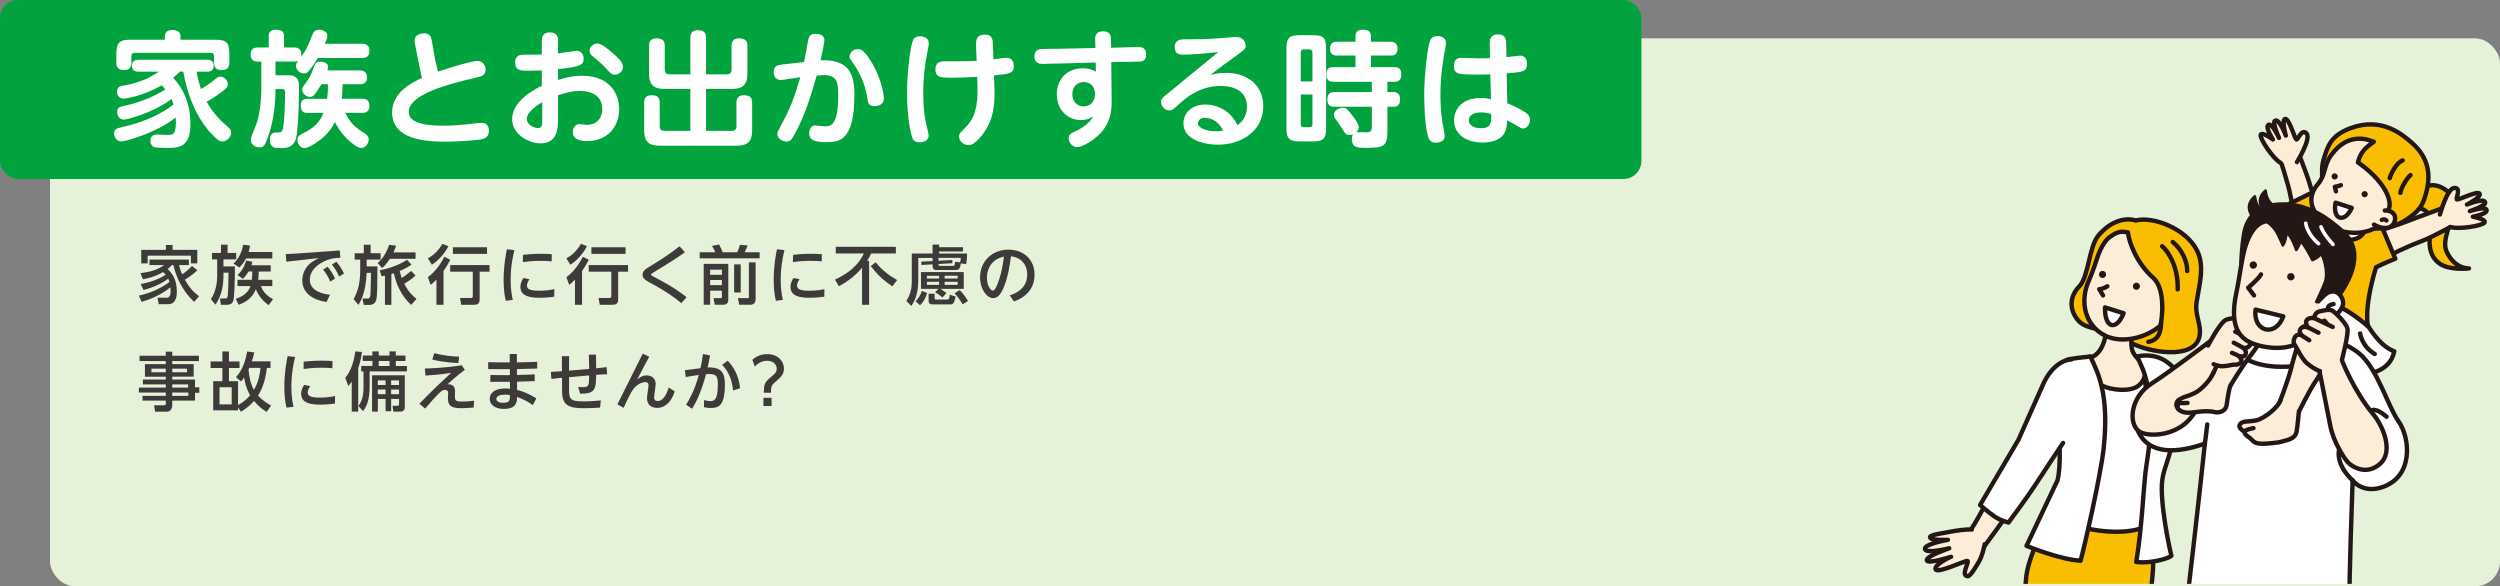 <?xml version="1.0" encoding="UTF-8"?><svg id="b" xmlns="http://www.w3.org/2000/svg" width="1000" height="234.54" xmlns:xlink="http://www.w3.org/1999/xlink" viewBox="0 0 1000 234.54"><rect x="0" y="0" width="1000" height="234.54" fill="#808080" stroke="none"/><defs><style>.e,.f{fill:#fff;}.g{clip-path:url(#d);}.f,.h,.i,.j,.k,.l{stroke-linecap:round;stroke-linejoin:round;}.f,.h,.i,.j,.l{stroke:#231815;}.f,.h,.i,.l{stroke-width:1.76px;}.m{fill:#3e3a39;}.n{fill:#00a33e;}.h,.o,.k{fill:none;}.p{fill:#e5f1d9;}.i{fill:#f9be00;}.j{stroke-width:1.16px;}.j,.q{fill:#231815;}.k{stroke:#fff;stroke-width:1.45px;}.l{fill:#fcedd8;}</style><clipPath id="d"><rect class="o" x="752.99" y="41.64" width="243.96" height="191.89" transform="translate(1749.95 275.18) rotate(180)"/></clipPath></defs><g id="c"><rect class="p" x="20" y="15.33" width="980" height="219.21" rx="10" ry="10"/><g><path class="m" d="M78.92,108.08c-.36,.38-.97,1.03-2.82,2.36-.41,.31-1.33,.97-2.15,1.46,2,3.49,3.69,5.16,5.69,6.59l-1.98,2.26c-4.75-4.36-7.41-10.41-8.28-14.72h-.67c-.38,.44-.69,.79-1.64,1.56,1.67,1.69,3.67,3.95,3.67,9.08,0,.92,0,5-3.39,5h-3.87l-.49-2.57h3.36c.85,0,1.9,0,1.9-2.77,0-.64-.05-1.1-.08-1.41-1.9,1.59-5.82,4.21-11.52,5.82l-1.08-2.49c5.59-1.23,9.9-3.64,12.23-5.49-.13-.44-.26-.77-.51-1.31-2.18,1.77-5.62,3.41-9.9,4.57l-1.1-2.41c5.36-.95,8.64-2.82,9.98-3.69-.36-.44-.64-.72-1.03-1.08-3.44,2-6.75,2.62-8.08,2.87l-.97-2.46c3.85-.44,6.98-1.36,9.49-3.23h-5.9v-2.18h15.78v2.18h-3.95c.46,1.92,.95,3.03,1.26,3.74,.41-.28,2.33-1.64,3.92-3.36l2.13,1.67Zm-12.57-8.13v-1.95h2.69v1.95h9.88v5.41h-2.56v-3.08h-17.29v3.08h-2.57v-5.41h9.85Z"/><path class="m" d="M88.38,97.87h2.64v3.31h3.46v2.59h-5.1v2.8h4.57c.08,5.23-.26,12.06-.51,13.26-.31,1.54-1.15,2.1-3.08,2.1h-2.03l-.33-2.54h1.85c.62,0,.92-.1,1.05-.33,.46-.8,.49-8.62,.49-9.98h-2v1.15c0,2.51-.28,7.52-3.23,11.62l-1.8-2.18c.69-1.1,2.51-3.95,2.51-9.44v-6.46h-2.08v-2.59h3.59v-3.31Zm11.62,.38c-.1,.72-.21,1.36-.56,2.54h9.49v2.59h-10.52c-1.05,2-1.92,2.85-2.72,3.62l-2.28-1.59c.87-.85,3.05-2.97,3.87-7.54l2.72,.38Zm-.59,10.36c-.95,1.62-1.59,2.26-2.23,2.92l-2.18-1.51c2.39-2.08,3.23-5,3.46-5.82l2.51,.54c-.15,.62-.23,.92-.38,1.36h7.7v2.51h-4.8c0,1.1-.08,2.26-.23,3.31h5.67v2.51h-4.54c.62,1.97,2.26,3.9,4.82,5.23l-1.74,2.41c-3.46-2.46-4.69-5.31-5.13-6.39-1.62,4.18-5,5.54-6.85,6.23l-1.21-2.36c4.62-1.44,5.62-4.26,5.9-5.13h-5.18v-2.51h5.72c.13-1.13,.18-2.39,.21-3.31h-1.51Z"/><path class="m" d="M135.89,100.18l.26,2.92c-1.62,.05-4.39,.18-7.41,1.92-2.33,1.33-4.82,3.57-4.82,6.85,0,4.77,5.75,5.8,8.08,6.03l-1.39,2.87c-5.92-.82-9.7-3.87-9.7-8.64,0-2.98,1.56-5.64,3.54-7.08,.82-.62,1.67-1.08,3.05-1.82l-12.95,1.46-.26-3.05c2.51-.1,4.23-.21,4.33-.23l17.26-1.23Zm-4.85,6.49c1.21,1.41,1.97,2.72,3,4.72l-1.9,1.26c-.9-1.97-1.64-3.23-2.9-4.82l1.8-1.15Zm3.51-1.97c1.23,1.41,2,2.69,3.05,4.69l-1.92,1.23c-.97-2.05-1.62-3.15-2.92-4.8l1.79-1.13Z"/><path class="m" d="M145.52,97.9h2.72v3.39h4v2.54h-5.57v2.74h4.31c-.08,9.72-.08,9.95-.31,12.39-.15,1.72-.9,3-2.98,3h-2.18l-.51-2.54h2c.36,0,.74-.1,.9-.46,.36-.74,.36-1.03,.49-9.82h-1.72c-.38,7.95-2.33,11.18-3.31,12.83l-1.92-2.33c1.36-2.51,2.64-5.59,2.64-11.49v-4.31h-2.21v-2.54h3.64v-3.39Zm12.93,.38c-.26,.8-.51,1.51-1.08,2.67h8.85v2.57h-10.26c-1.64,2.44-2.62,3.28-3.13,3.69l-1.77-1.98c2.15-1.97,3.44-3.92,4.62-7.33l2.77,.38Zm6.03,23.68c-3.67-3.31-5.93-7.82-6.93-12.67-.28,.1-.56,.18-1,.31v12.36h-2.57v-11.7c-.33,.08-.56,.13-1.36,.26l-.77-2.44c3.33-.49,8.21-2.21,10.93-4.18l1.82,1.97c-.64,.44-1.77,1.23-4.72,2.54,.13,.59,.33,1.44,.82,2.82,1.49-1.03,2.28-1.62,3.75-2.85l1.77,1.82c-1.18,1.18-2.87,2.31-4.51,3.33,1.87,3.62,3.85,5.21,4.9,6.03l-2.13,2.39Z"/><path class="m" d="M179.35,98.49c-.95,2-3.33,5.33-6.62,7.39l-1.59-2.54c1.54-.87,3.69-2.23,5.85-5.82l2.36,.97Zm.74,5.41c-.51,1-1.31,2.56-2.69,4.51v13.52h-2.82v-10.08c-1,1.05-1.62,1.54-2.31,2.1l-1.13-3.08c3.74-2.67,5.92-6.87,6.59-8.16l2.36,1.18Zm15.72,2.13v2.64h-3.95v10.98c0,2.05-.95,2.28-2.74,2.28h-4.62l-.49-2.74h4.28c.56,0,.82-.08,.82-.69v-9.82h-9.03v-2.64h15.72Zm-1-7.13v2.64h-13.65v-2.64h13.65Z"/><path class="m" d="M205.74,100.05c-.95,4.03-1.49,7.7-1.49,11.82s.54,6.62,.87,8.08l-2.8,.36c-.69-2.75-.87-5.57-.87-8.41,0-5.69,.9-10.16,1.31-12.21l2.98,.36Zm15.95,18.62c-2.64,.38-4.57,.44-5.72,.44-3.64,0-7.8-.46-7.8-4.36,0-1.74,.87-3.03,1.21-3.54l2.44,.49c-.26,.36-1.03,1.36-1.03,2.54,0,1.54,1.54,2.05,4.9,2.05,2.85,0,4.87-.38,6.05-.62l-.05,3Zm-12.49-16.75c1.51-.15,4.03-.41,7.23-.41,2.18,0,3.46,.1,4.28,.18l-.05,2.85c-.62-.05-2.13-.21-4.41-.21-3.33,0-5.85,.33-7.11,.51l.05-2.92Z"/><path class="m" d="M234.76,98.49c-.95,2-3.33,5.33-6.62,7.39l-1.59-2.54c1.54-.87,3.69-2.23,5.85-5.82l2.36,.97Zm.74,5.41c-.51,1-1.31,2.56-2.69,4.51v13.52h-2.82v-10.08c-1,1.05-1.62,1.54-2.31,2.1l-1.13-3.08c3.74-2.67,5.92-6.87,6.59-8.16l2.36,1.18Zm15.72,2.13v2.64h-3.95v10.98c0,2.05-.95,2.28-2.74,2.28h-4.62l-.49-2.74h4.28c.56,0,.82-.08,.82-.69v-9.82h-9.03v-2.64h15.72Zm-1-7.13v2.64h-13.65v-2.64h13.65Z"/><path class="m" d="M273.96,100.9c-3.51,2.59-8.21,5.41-12.41,7.98-.98,.59-1.08,.64-1.08,.97,0,.31,.1,.36,1,.82,3.59,1.9,8.26,4.33,13.18,8.21l-2.13,2.38c-4.8-4-9.21-6.39-12.9-8.39-1.39-.74-2.59-1.51-2.59-2.98,0-1.54,1.36-2.36,2.36-2.98,3.85-2.33,8.16-5.03,12.42-8.39l2.15,2.36Z"/><path class="m" d="M279.88,100.9h6.26c-.36-.85-.79-1.64-1.36-2.54l2.87-.56c.38,.74,1.1,2.26,1.44,3.1h5.77c.46-.85,.92-2.1,1.13-2.98l3.08,.26c-.33,.92-.77,1.82-1.21,2.72h6v2.44h-23.98v-2.44Zm1.59,4.64h9.85v14c0,1.03,0,2.36-2.21,2.36h-3.21l-.49-2.64h2.72c.49,0,.62,0,.62-.51v-2.49h-4.69v5.64h-2.59v-16.36Zm2.59,2.33v2.05h4.69v-2.05h-4.69Zm0,4.13v2.05h4.69v-2.05h-4.69Zm9.59,4.98v-11.21h2.64v11.21h-2.64Zm5.9-12.03h2.69v14.67c0,2.28-1.67,2.28-2.39,2.28h-4.18l-.51-2.64h3.9c.18,0,.49,0,.49-.28v-14.03Z"/><path class="m" d="M313.77,100.05c-.95,4.03-1.49,7.7-1.49,11.82s.54,6.62,.87,8.08l-2.8,.36c-.69-2.75-.87-5.57-.87-8.41,0-5.69,.9-10.16,1.31-12.21l2.98,.36Zm15.95,18.62c-2.64,.38-4.57,.44-5.72,.44-3.64,0-7.8-.46-7.8-4.36,0-1.74,.87-3.03,1.21-3.54l2.44,.49c-.26,.36-1.03,1.36-1.03,2.54,0,1.54,1.54,2.05,4.9,2.05,2.85,0,4.87-.38,6.05-.62l-.05,3Zm-12.49-16.75c1.51-.15,4.03-.41,7.23-.41,2.18,0,3.46,.1,4.28,.18l-.05,2.85c-.62-.05-2.13-.21-4.41-.21-3.33,0-5.85,.33-7.11,.51l.05-2.92Z"/><path class="m" d="M344.83,107.08c-2.54,3.08-5.75,5.54-9.29,7.41l-1.54-2.64c8.18-3.77,10.52-8.36,11.54-10.46h-11.23v-2.67h24.03v2.67h-9.88c-.33,.69-.77,1.64-1.64,2.97h.82v17.57h-2.82v-14.85Zm5.44-2.16c2.51,3.05,4.92,5,8.59,7.11l-1.95,2.51c-3.77-2.64-5.39-4.1-8.62-8.08l1.97-1.54Z"/><path class="m" d="M373.03,104.44v-1.26h-5.72v9.23c0,5.82-1.97,8.77-2.8,9.98l-1.97-2.03c1.95-2.98,2.18-5.8,2.18-8v-10.95h8.31v-3.57h2.62v1.05h9.54v1.69h-9.54v.82h11.18c0,.79,0,2.28-.38,4.23l-2.13-.26c-.18,1.28-.38,2.64-1.85,2.64h-8c-1.08,0-1.44-.72-1.44-1.56v-.72l-4.46,.26-.03-1.33,4.49-.23Zm-2.18,12.77c-.54,1.92-1.51,3.67-2.82,4.9l-1.8-1.59c1.18-1.23,1.85-2.26,2.54-4.18l2.08,.87Zm4.49-1.67h-6.95v-6.72h17.11v6.72h-9.36c.95,.59,1.31,.82,2.44,1.67l-1.59,1.79c-1-.87-1.56-1.26-2.95-2.13l1.31-1.33Zm-4.57-5.23v1.1h4.87v-1.1h-4.87Zm0,2.41v1.23h4.87v-1.23h-4.87Zm.67,4.77h2.41v1.72c0,.56,.23,.59,.64,.59h4.59c.44,0,.62-.33,.85-1.9l2.31,.69c-.49,2.72-1.13,3.16-1.98,3.16h-7.26c-1.08,0-1.56-.46-1.56-1.36v-2.9Zm9.49-13.47l.03,1.26-5.54,.33c0,.44,.05,.74,.51,.74h5.28c.62,0,.64-.18,.85-1.67l1.97,.28c.23-.9,.26-1.36,.31-1.8h-8.93v1.13l5.51-.28Zm-3.08,6.28v1.1h5.21v-1.1h-5.21Zm0,2.41v1.23h5.21v-1.23h-5.21Zm6.03,3.36c.82,.79,1.87,1.92,3.33,4.33l-2.18,1.33c-.36-.67-1.49-2.59-3.21-4.44l2.05-1.23Z"/><path class="m" d="M403.89,118.16c4.59-1.44,7-4.36,7-8.36,0-3.36-1.85-6.72-6.51-7.29-.38,2.92-1.13,8.75-3.28,13.29-1.26,2.69-2.51,3.44-3.82,3.44-2.56,0-5.26-3.54-5.26-8.31,0-6.46,4.9-11.08,11.39-11.08,5.98,0,10.41,3.92,10.41,10.03,0,7.75-6.7,10.16-8.23,10.7l-1.69-2.41Zm-9.13-7.13c0,3.08,1.41,5.23,2.41,5.23,.77,0,1.41-1.64,1.9-2.85,1.64-4.16,2.23-8.64,2.51-10.77-5.64,1.21-6.82,5.82-6.82,8.39Z"/><path class="m" d="M79.57,144.42h-10.67v1.23h8.57v5.03h-8.57v1.13h9.11v3.13h1.72v2.18h-1.72v3.13h-9.11v1.87c0,1.33-.67,2.54-2.23,2.54h-4.64l-.38-2.54h3.87c.69,0,.79-.21,.79-.79v-1.08h-9.29v-1.9h9.29v-1.33h-10.77v-1.97h10.77v-1.28h-9.16v-1.95h9.16v-1.13h-8.34v-5.03h8.34v-1.23h-10.49v-2.13h10.49v-1.64h2.59v1.64h10.67v2.13Zm-13.26,3.05h-5.75v1.44h5.75v-1.44Zm8.49,0h-5.9v1.44h5.9v-1.44Zm.46,6.28h-6.36v1.28h6.36v-1.28Zm.08,3.26h-6.44v1.33h6.44v-1.33Z"/><path class="m" d="M108.2,144.55v2.62h-1.44c-.31,2.49-1.03,7.13-3.54,11.08,1.98,2.13,3.95,3.26,5.23,3.95l-1.77,2.56c-1.46-.9-3.21-2.1-5.08-4.39-2.08,2.44-4.26,3.75-5.23,4.33l-1.15-1.74v1.18h-9.93v-11.65h3.67v-5.28h-4.72v-2.62h4.72v-4h2.62v4h4.23v2.62h-4.23v5.28h3.64v9.52c1.08-.59,2.8-1.51,4.82-3.9-.26-.44-1.77-2.92-2.38-7.08-.46,.69-.72,.97-1.28,1.56l-2-1.72c1.03-1.13,3.36-3.77,4.49-10.29l2.85,.41c-.41,1.69-.62,2.44-1,3.54h7.49Zm-15.52,10.36h-4.87v6.85h4.87v-6.85Zm7.03-7.75c-.1,.26-.15,.36-.31,.72,.23,2.1,.64,5.36,2.15,8.08,2-3.44,2.44-6.59,2.64-8.8h-4.49Z"/><path class="m" d="M118.03,142.8c-.95,4.03-1.49,7.7-1.49,11.82s.54,6.62,.87,8.08l-2.8,.36c-.69-2.75-.87-5.57-.87-8.41,0-5.69,.9-10.16,1.31-12.21l2.98,.36Zm15.95,18.62c-2.64,.38-4.57,.44-5.72,.44-3.64,0-7.8-.46-7.8-4.36,0-1.74,.87-3.03,1.21-3.54l2.44,.49c-.26,.36-1.03,1.36-1.03,2.54,0,1.54,1.54,2.05,4.9,2.05,2.85,0,4.87-.38,6.05-.62l-.05,3Zm-12.49-16.75c1.51-.15,4.03-.41,7.23-.41,2.18,0,3.46,.1,4.28,.18l-.05,2.85c-.62-.05-2.13-.21-4.41-.21-3.33,0-5.85,.33-7.11,.51l.05-2.92Z"/><path class="m" d="M140.68,152.63c-.67,.97-.9,1.23-1.36,1.77l-1.23-3.31c2.15-2.31,3.54-6.62,4.03-10.54l2.62,.23c-.13,1.1-.33,3.26-1.46,6.51v17.34h-2.59v-12Zm8.31-12.06h2.51v1.64h4.31v-1.64h2.51v1.64h3.87v2.18h-3.87v2h4.46v2.18h-14.93v5.85c0,6.36-1.49,8.46-2.62,10.05l-1.85-2.08c1.87-2.51,2.03-5.41,2.03-7.67v-6.16h-.92v-2.18h4.49v-2h-3.87v-2.18h3.87v-1.64Zm12.93,9.52v12.75c0,1.72-1.21,1.8-2.05,1.8h-2.51l-.36-2.33h1.8c.64,0,.82-.15,.82-.77v-1.98h-3.16v4.92h-2.23v-4.92h-3.1v5.08h-2.31v-14.54h13.11Zm-10.8,2.08v1.82h3.1v-1.82h-3.1Zm0,3.64v1.87h3.1v-1.87h-3.1Zm.38-11.41v2h4.31v-2h-4.31Zm4.95,7.77v1.82h3.16v-1.82h-3.16Zm0,3.64v1.87h3.16v-1.87h-3.16Z"/><path class="m" d="M185.94,147.93c-2.87,2.13-5.28,4.23-6.93,5.8,1.13-.08,3,.21,3,2.64,0,.38-.05,1.98-.05,2.28,0,1.44,.36,1.97,2.72,1.97,.28,0,2.26,0,4.95-.33l-.15,2.72c-1.49,.15-3.16,.26-4.67,.26-3.44,0-5.64-.36-5.64-3.9,0-.33,.08-1.79,.08-2.1s0-1.31-1.23-1.31c-.97,0-1.74,.51-3.92,2.9-.26,.26-1.97,2.13-4.03,4.57l-2.33-1.92c5.93-6.1,8.57-8.54,12.72-12.36-1.51,.23-5.44,.8-10.26,1.08l-.28-2.82c2.15-.05,8.26-.26,14.77-1.31l1.26,1.85Zm-2.57-2.72c-1.69-.08-5.8-.23-10.44-1.39l.77-2.54c4.16,1.05,7.13,1.28,9.95,1.38l-.28,2.54Z"/><path class="m" d="M203.88,141.6h2.85l.03,3.36c4.26-.08,4.72-.1,8.13-.23v2.69c-3.59,.13-4.03,.13-8.13,.21l.03,2.36c3.98-.1,4.41-.1,7.08-.26l.03,2.72c-2.72,.1-3.15,.13-7.08,.21v3.31c2.72,.64,5,1.74,7.72,3.36l-1.41,2.72c-1.31-.92-3.26-2.21-6.31-3.28-.03,1.92-.1,4.8-5.36,4.8-3.54,0-5.57-1.77-5.57-4.03s1.87-4.16,6.31-4.16c.82,0,1.44,.08,1.8,.13l-.03-2.8c-3.87,.05-4.31,.05-7.82,.03v-2.75c3,.08,3.46,.08,7.82,.05l-.03-2.39c-4.1,.03-4.57,.03-8.67-.03v-2.75c3.75,.1,4.21,.1,8.64,.1l-.03-3.39Zm-1.9,16.26c-3.03,0-3.44,1.13-3.44,1.72,0,.69,.72,1.54,2.72,1.54,2.72,0,2.72-1.13,2.72-3.08-.38-.08-1.05-.18-2-.18Z"/><path class="m" d="M235.54,141.86h2.85l.08,5.46c2.49-.26,3.05-.31,4.16-.49l.23,2.87c-1.87,.03-4.08,.21-4.39,.23-.1,5.85-.38,7.62-6.44,7.54l-.74-2.69c.36,.03,.82,.08,1.41,.08,2.87,0,2.87-.26,2.98-4.69l-8.05,.69v4.13c0,4.57,0,5.57,6,5.57,2.41,0,5.23-.26,6.72-.38l-.33,2.85c-1.05,.08-3.44,.26-6.44,.26-6.23,0-8.72-1.21-8.75-6.85l-.03-5.33c-.44,.03-2.62,.23-4.23,.49l-.23-2.87c.62-.03,1.74-.03,4.44-.26l-.03-6h2.9l-.03,5.77,8.05-.67-.13-5.69Z"/><path class="m" d="M259.71,142.7c-1.03,1.85-2.62,4.75-4.85,9.13,.77-.64,1.98-1.67,3.82-1.67s3.59,1.15,3.59,3.41c0,.85-.62,4.62-.62,5.39,0,.64,.18,1.44,1.46,1.44,2.46,0,3.8-3.46,4.39-5.41l2.41,1.59c-1.36,4.1-3.77,6.57-6.98,6.57-2.62,0-4.13-1.38-4.13-3.98,0-.82,.62-4.41,.62-5.16,0-.56-.38-1.18-1.33-1.18s-2.85,.67-4.18,2.1c-.64,.72-1.57,1.72-4.46,8.21l-2.49-1.41,10.13-20.29,2.62,1.26Z"/><path class="m" d="M284.03,142.19c-.36,2-.56,2.92-.97,4.8,5.77-.23,6.9,2.44,6.9,6.77,0,8.52-2.49,9.44-5.62,9.44-1.28,0-2.18-.21-2.75-.33l.03-2.85c.49,.13,1.36,.41,2.49,.41,1.51,0,3.03-.26,3.03-6.69,0-3.03-.44-4.13-3.41-4.13-.51,0-1,.03-1.31,.05-1.92,7.03-3.67,10.7-5.57,13.85l-2.41-1.62c.9-1.44,3.33-5.36,5.08-11.9-2.75,.38-4.1,.62-5.21,.82l-.36-2.72,6.23-.8c.44-1.92,.67-3.21,1-5.69l2.85,.59Zm9.18,14.03c-.23-2.87-1.1-6.98-4.36-10.31l2.23-1.62c1.49,1.56,4.39,5,4.95,11l-2.82,.92Z"/><path class="m" d="M300.93,143.93c1.74-1.54,3.64-2.28,5.98-2.28,4.28,0,6.67,2.85,6.67,5.75,0,2.39-1.28,3.51-3.51,5.44-1.59,1.36-1.67,1.97-1.67,4.26h-2.85c0-2.98,.15-4.08,2.62-6.13,1.85-1.54,2.51-2.1,2.51-3.49,0-1.77-1.51-3.18-3.82-3.18-.59,0-2.72,0-4.95,2.31l-.97-2.67Zm4.44,15.18h3.26v3.28h-3.26v-3.28Z"/></g><g class="g"><g><g><path class="l" d="M797.15,196.6c-1.81,2.55-7.31,13.89-9.6,16.2l5,7.38c-1.47,1.85,11.7-15.74,12.88-18.12"/><path class="l" d="M793.87,217.69c.08-.2-.81,4.5-2.36,7.08-1.33,2.23-3.42,5.79-4.43,5.72-2.98-.22,.85-5.96-.13-6.12-.98-.15-11.82,5.08-12.69,3.4-.87-1.68,5.63-5.01,6.17-5.04,0,0-9.51,3.04-9.73,1.37-.21-1.66,8.99-4.79,8.99-4.79,0,0-9.27,2.35-9.72,.32-.45-2.03,9.18-3.7,9.18-3.7,0,0-7.89,.39-7.07-1.23,.41-.81,4.78-1.38,7.83-1.97,2.81-.55,6.72-1.08,8.81-.93"/><path class="f" d="M900.69,135.54l-18.65,23.27s-7.26-5.54-8.18-5.95l-5.76,10.26s12.38,11.86,17.08,7.38c10.95-10.42,22.75-29,22.75-29"/><path class="i" d="M860.86,209.09c.68,20.83,.61,15.96-.8,30.46-.99,10.14-1.22,34.44-1.22,34.44l-43.79-1.32s-6.55-27.23-4.49-42.5c1.28-9.48,10.1-25.54,10.1-25.54"/><path class="i" d="M831.7,114.57c3.82-3.97,3.88-15.84,7.6-20.29,5.36-6.4,11.38-7.25,14.95-6.08,6.82-1.8,20.28,3.16,24.65,12.18,3.07,6.34,.77,13.67-.29,20.56-.58,3.76,.97,7.39,1.3,10.42,1.31,12.04-15.39,10.31-23.74,7.38-3.42-1.19-4.42-1.97-6.95-2.75-3.73-1.16-.71-1.58-4.92-3.04-3.4-1.18-9.65-1.48-12.45-4.2-3.38-3.28-5.07-9.07-.14-14.19Z"/><path class="f" d="M831.61,210.45c.73-3.48,2.9-9.37,3.72-14.49,3.51-21.98,3.18-41.49,.46-53.25,4.37,.29,14.21,.59,19.83,.95,5.53,15.49,4.89,44.11,4.89,44.11,0,0-2.1,12.64-2.49,22.84-5.82,3.17-19.04,2.41-26.41-.16Z"/><path class="l" d="M854.08,127.1s-2.95,10.32-.72,14.07c2.13,3.58,4.6,4.17,4.6,4.17,0,0,1.51,5.78-2.57,8.94-3.42,2.64-10.8,1.7-14.27,.1-1.99-.91-7.51-2.12-8.53-3.84-2.25-3.79,1.29-7.16,1.29-7.16,0,0,4.6,.51,7.08-5.06,2.41-5.39,1.83-12.17,1.83-12.17"/><path class="f" d="M864.95,191.74c-1.33,8.61,3.26,29.75,3.62,30.47,.26,.52-6.97,3.36-14.08,2.59,2.58-15.54,2.8-30.72,4.15-39.16,1.35-8.43,3.23-23.09-.87-36.18-.57-1.81-1.95-4.75-2.9-6.89,3.42-.69,8.95-.97,13.92,3.91,3.04,2.99,13.01,7.52,13.01,7.52l11.05-10.71,9.45,8.21s-10.59,20.78-15.96,21.77c-6.65,1.23-17.54-6.72-17.54-6.72,0,0,.55,3.37,.28,8.62-.29,5.58-3.72,12.49-4.12,16.55Z"/><path class="f" d="M826.93,143.91c1.23-.51,7.31-1.11,9.23-1.3,2.72,6.02,7.67,14.47,5.32,36.6-1.16,10.93-8.03,40.92-9.26,45.07-8.46-.46-21.61-5.94-21.61-5.94,0,0,12.13-25.59,12.37-26.16,1.44-5.36,1.1-17.49-.31-29.77-.44-3.79,.87-17.08,4.26-18.5Z"/><path class="f" d="M828.59,143.79c-2.64-.01-8.07,2.14-11.64,10.6l-9.57,21.52-15.34,26.08s3.2,2.85,5.72,4.58c2.52,1.73,5.65,2.44,5.65,2.44,0,0,7.83-10.56,10.52-14.76,2.69-4.2,11.29-17.07,11.29-17.07"/><path class="l" d="M835.51,112.35c1.44-3.22,3.4-9.25,3.4-9.25,0,0,1.85-5.95,4.85-8.18,3.66-2.72,4.99-2.3,7.41-1.97,.45,4.12,3.55,12.35,10.07,18.14,5.21,4.63,3.55,16.95,2.91,19.15-5.81,5.05-15.54,7.24-22.01,4.05-8.13-4.01-10.38-13.58-6.63-21.95Z"/><path class="h" d="M864.85,98.5c3.38,2.94,6.51,9.61,6.22,17.23"/><path class="h" d="M869.1,96.8c4.01,3.29,5.85,8.15,5.77,11.61"/><path class="l" d="M842.92,114.52c-2.18,1.29-3.22,1.14-3.22,1.14l1.51,2.52"/><path class="q" d="M855.98,114.69c-.1,.78-.82,1.34-1.6,1.23-.78-.1-1.34-.82-1.23-1.6,.1-.78,.82-1.34,1.6-1.23,.78,.1,1.34,.82,1.23,1.6Z"/><path class="q" d="M839.69,109.23c-.3,.73,.04,1.56,.77,1.87,.73,.3,1.56-.04,1.87-.77,.3-.73-.04-1.56-.77-1.87-.73-.3-1.56,.04-1.87,.77Z"/><path class="f" d="M842,122.97c-.2,8.49,4.6,9.48,7.44,2.32l-7.44-2.32Z"/><path class="h" d="M864.47,129.24c-.19,2.88-.63,6.76-5.12,7.48"/><path class="f" d="M868.79,166.57s-1.96-6.4-1.93-7.99"/></g><g><path class="f" d="M947.09,130.06s4.54,8.35,10.62,10.47c-1.74,8.35-10.28,8.54-11.05,9.51-.77,.97-11.63-15.39-17.23-20.22-5.6-4.83-10.42-8.69-16.21-8.88-5.79-.19-3.81-8.3,6.8-5.79,10.62,2.51,20.85,10.42,27.07,14.91Z"/><path class="f" d="M939.85,240.24l-64.86-1.16c.48-3.59,3.79-32.59,5.02-43.82,1.17-10.75,1.93-17.79,1.93-17.79-31.08,10.65-28.09-14.26-28.09-14.26,3.52-5.69,23.77-15.5,29.63-22.2,5.86-6.7,13.81-6.66,14.67-6.95,3.22-1.09,13.15,2.06,22.39,2.51,.05,0,12.7-3.72,23.16,4.83,7.18,5.86,11.5,21.23,15.64,27.02,4.9,6.87,6.15,22.51-6.78,26.56-7.75,2.43-11.51-2.84-11.51-2.84,0,0-1.59,44.03-1.2,48.08Z"/><path class="f" d="M922.93,124.77s-.75,15.28,6.01,15.67c0,0,2.08,4.69-11.03,6.01-15.99,1.61-21.76-4.52-21.76-4.52,0,0,5.36-3.43,6.36-7.2,1-3.77-1.17-10.38-1.17-10.38"/><path class="l" d="M884.54,136.14s-17.28,13.05-23.95,17.31c-8.4,5.37-9.31,15.72-5.12,18.99,3.09,2.42,14.34,2.3,20.49-4.88,3.63-4.24,14.58-23.43,15.12-23.39"/><g><path class="l" d="M908.52,128.49s-4.86,9.59-8.2,13.58c-3.34,3.99-8.75,13.2-8.75,13.2l-7.6-3.19s5.34-10.95,6.75-15.41c1.41-4.46,6.87-15.68,6.87-15.68l10.93,7.5Z"/><path class="l" d="M885.32,149.22c-1.01,2.47-4.52,6.57-7.43,7.98-2.9,1.4-4.05,1.45-4.99,1.96-1.23,.68-2.28,1.06-2.35,2.7-.03,.8,1,3.93,6.76,3.09,3.9-.57,6.62-.6,8.43-.13,1.48,.39,4.54,0,4.93-2.92,.44-3.32,1.13-7.09,1.54-7.79"/><path class="f" d="M874.99,161.17s-2.32,.14-3.47,.05c0,0-1.06,1.61,.03,2.61"/></g><path class="i" d="M963.83,79.58s6.71-10.04,15.25-2.99c7.36,6.08-3.69,17.05-.39,24.12,3.31,7.07,8.89,6.65,8.89,6.65,0,0-7.61,.93-11.64-1.86-5.02-3.48-4.36-9.37-3.57-14.77,.79-5.4-3.52-8.35-6.29-7.17"/><path class="l" d="M956.38,102.28c-1.31,.09,5.86-3.41,11.85-5.66,5.25-1.97,13.83-6.87,15.25-7.7l-2.45-7.08s-11.6,4.11-18.15,6.67c-3.34,1.31-9.21,3.09-10.62,3.64l4.13,10.12Z"/><path class="l" d="M975.98,85.78s2.87-10.41,5.67-10.59c3.16-.2,.37,4.49,1.17,4.62,.8,.13,8.34-3.68,9.04-2.32,.7,1.36-5.08,4.34-5.08,4.34,0,0,7-2.89,7.3-.82,.2,1.35-6.13,3.44-6.13,3.44,0,0,6.33-2.11,6.7-.46,.37,1.65-5.51,2.68-5.51,2.68,0,0,5.36,.99,4.69,2.31-.66,1.32-10.65,2.95-13.68,1.78"/><path class="l" d="M920.04,90.43s-3.14-8-3.76-11.65c-.93-5.53-4.54-15.68-4.9-17.29l6.86-3.03s4.4,10.39,6.26,17.17c.77,2.79,5.22,9.53,5.77,10.93l-10.22,3.86Z"/><path class="l" d="M918.78,64.84s5.68-9.19,3.9-11.36c-2-2.45-3.54,2.79-4.18,2.28-.64-.5-2.98-8.62-4.46-8.2-1.48,.41,.28,6.67,.28,6.67,0,0-2.64-7.09-4.37-5.91-1.12,.77,1.65,6.83,1.65,6.83,0,0-2.76-6.08-4.22-5.22-1.46,.85,1.78,5.86,1.78,5.86,0,0-4.37-3.25-4.89-1.87-.51,1.38,5.09,9.81,8.01,11.23"/><path class="i" d="M931.15,86.44l-4.34-10.39-11.31,5.58,8.86,17.74s-3.19,15.06-7.09,18.82c-1.13,1.09,8.41,.27,16.15,3.43,7.78,3.18,13.81,9.02,13.81,9.02,0,0-1.98-6.61,3.18-23.71,2.75-1.48,7.71-3.45,7.71-3.45l-5.43-12.92s-5.42,.97-9.25,.03c-4.63-1.13-5.41-2.98-12.3-4.16Z"/><g><path class="i" d="M940.11,51.3c-8.06,3.04-9.01,7.36-10.67,12.49-1.37,4.24-.52,14.47,2.91,16.94,1.81,1.3,6.27,7.45,13.04,9.92,5.68,2.08,13.46-.45,16.24-2.2,6.42-4.03,7.46-6.38,8.8-11.21,1.96-7.09,1.14-14.05-5.49-19.95-4.1-3.65-12.4-10.67-24.82-5.99Z"/><g><path class="f" d="M935.42,81.94s1.33,5.46-4,6.08c0,0-4.48,3.99,3.59,6.98,8.07,2.98,10.56-2.06,10.56-2.06,0,0-.83-2.26-1.34-2.83-2.77-3.13,.75-6.51,.75-6.51l-9.56-1.65Z"/><path class="l" d="M927.11,73.72c3.39-4.04,2.22-7.36,5.39-11.7,7.28-9.98,15.73-5.69,17.03-5.3-2.68,1.9-5.25,3.72-6.37,8.2,13.41,9.5,13.62,17.79,12.01,19.06-1.13,2.22,.06,2.81-1.16,4.16-4.51,4.99-11.3,5.68-16.69,4.5-7.73-1.69-17.48-10.29-10.23-18.92Z"/><path class="l" d="M936.36,74.08c-.95,.38-1.95,.54-2.43,.64l.45,1.83"/><path class="l" d="M953.91,84.2c3.64-.14,5.08,2.67,3.54,5.22-1.55,2.55-5.15,2.06-7.84,.42"/><path class="q" d="M947.11,77.68c0,.69-.57,1.24-1.26,1.24-.69,0-1.24-.57-1.24-1.26,0-.69,.57-1.24,1.26-1.24,.69,0,1.24,.57,1.24,1.26Z"/><path class="q" d="M932.67,70.23c-.19,.66,.2,1.35,.86,1.54,.66,.19,1.35-.2,1.54-.86,.19-.66-.2-1.35-.86-1.54-.66-.19-1.35,.2-1.54,.86Z"/><path class="f" d="M934.22,81.07c-1.32,6.98,3.69,8.26,6.48,2.09l-6.48-2.09Z"/><path class="f" d="M952.72,87.96c.73-.41,1.54-.13,1.86,.25"/></g><path class="h" d="M961.06,64.16c-2.72,1.07-4.72,5.55-5.17,7.1"/><path class="h" d="M964.2,70.04c-1.56,1.41-3.66,4.86-4.05,7.09"/></g><path class="f" d="M945.66,177.03s-1.34-11.49-2.34-16.07"/><path class="f" d="M881.94,177.47s.58-4.02,.96-7.69"/><g><path class="l" d="M883.22,138.2s4.87-9.41,7.26-10.31c2.39-.9,6.49-.79,7.81-.4,1.32,.4,2.66,4.06,2.86,5.33,.19,1.27-.69,2.23-.69,2.23,0,0,.61,1.37-.39,2.91-.99,1.55-2.74,1.21-2.74,1.21,0,0,1.62,1.25,.79,2.8-.55,1.03-2.54,.47-2.54,.47,0,0,1.69,1.59,.72,2.63s-2.97,.79-2.97,.79c0,0-3.39,.77-4.97,.61-1.58-.16-2.9-.8-2.9-.8"/><line class="f" x1="900.09" y1="135.71" x2="894.12" y2="132.67"/><path class="f" d="M896.53,132.95c-.57-.28-.28-1.1-.28-1.1"/><path class="f" d="M897.34,139.18c-.24-.18-3.59-2.01-3.84-2.1"/><path class="f" d="M895.59,142.45c-.57-.44-2.79-1.3-2.79-1.3"/></g><g><path class="l" d="M898.4,97.78c-1.58,4.4-2.48,12.85-3.83,19.17-3.41,15.92,2.61,19.93,10.29,21.56,9.04,1.92,17.52-.14,23.45-9.52,2.94-4.65,5.81-13.62,5.67-19.92-.15-6.3-9.9-19.87-19.41-20.79-9.47-.92-12.98,.6-16.17,9.51Z"/><path class="l" d="M904.4,109.76c-.79,1.64-5.13,5.32-5.13,5.32l2.33,3.08"/><path class="f" d="M913.31,126.54c-3.05,8.46-12.16,6.29-11.1-2.7l11.1,2.7Z"/><path class="q" d="M902.79,106.25c-.12,.81-.88,1.36-1.69,1.24-.81-.12-1.36-.88-1.24-1.69,.12-.81,.88-1.36,1.69-1.24,.81,.12,1.36,.88,1.24,1.69Z"/><path class="q" d="M917.81,110.92c-.12,.81-.88,1.36-1.69,1.24-.81-.12-1.36-.88-1.24-1.69,.12-.81,.88-1.36,1.69-1.24,.81,.12,1.36,.88,1.24,1.69Z"/><path class="j" d="M897.38,93.34c.59-3.26,1.82-5.65,3.43-7.4l-.25,.07c-.28-.88-2.59-3.87,1.37-7.4,0,0,.26,3.2,2.01,4.9,.28-.15,.56-.29,.84-.42-.77-1.37-1.74-3.97,1.42-6.78,0,0,.34,4.13,2.81,5.51,1.56-.27,3.13-.36,4.59-.35,9.59,.06,16.89,5.6,16.89,5.6,0,0,3.98,2.58,7.62,6.18,10.29,10.15-3.01,25.94-3.01,25.94l-8.57,1.57s2.56-5.36,3.47-7.82c1.47-3.95-.58-10.74-1.75-11.58-.47,1.54-3.26,2.61-3.26,2.61,0,0-3.19-6.37-4.8-7.61-.41,1.72-1.67,3.56-1.67,3.56,0,0-1.74-5.5-4.05-7.14,.1,2.03-.55,4.28-1.35,5.31-.29-.92-1.16-2.66-1.98-4.39-1.51-3.2-4.58-5.37-5.16-5.16-7.34,2.61-9.74,16.69-9.74,16.69,0,0,.08-5.99,1.15-11.86Z"/><path class="k" d="M928.39,90.72c1.23,3.1,3.18,5.1,4.8,7.05"/><path class="k" d="M922.29,89.29c.44,3.35,3.48,6.91,5.14,8.16"/><path class="f" d="M928.6,126.58c2.97,1.51,6.91-.43,8.4-4.04,1.3-3.14-2.79-8.96-7.6-4.1-1.14,1.15-1.82,1.73-2.01,2.12"/><path class="f" d="M931.17,122.95c.57-1.04,1.51-1.22,2.25-1.32"/></g><g><path class="l" d="M933.91,137.25s-4.13,10.17-7.18,14.51c-3.06,4.34-7.77,14.17-7.77,14.17l-8-2.6s4.49-11.59,5.55-16.24c1.06-4.65,4.91-16.49,4.91-16.49l12.49,6.65Z"/><path class="l" d="M912.15,160.23c-.81,2.6-6.29,7.1-9.49,7.87-3.36,.81-6.18-.1-6.87,2.15-.33,1.09,1.98,2.44,1.98,2.44,0,0-.14,1,1.77,2.21,1.91,1.21,1.51,2.99,7.16,2.54,3.98-.31,5.55-.58,6.84-1.04,.76-.27,4.51-.69,5.07-3.65,.56-2.96,.78-7.36,.98-8.21"/><path class="f" d="M901.39,171.25s-3.45,.62-3.63,1.44"/></g><path class="l" d="M936.02,141.86c.17,1.67,5.96,15.18,13,23.48,4.62,5.45,8.35,15.56,2.98,20.21-5.37,4.65-10.57,1.34-12.34-.13-1.77-1.47-6.35-8.78-7.53-15.06-1.09-5.82-4.76-23.93-4.76-23.93"/><g><path class="l" d="M936.78,143.94s2.73-10.44,2.19-12.57c-.54-2.12-4.49-6.04-5.8-6.96-1.31-.92-3.69-.2-5.38,.15-1.79,.37-2.24,2.7-2.24,2.7,0,0-1.84-.36-2.78,.68-.92,1.01,.3,3.02,.3,3.02,0,0-2.04-.89-3,.82-.57,1.03,.64,2.52,.65,2.43s-1.8-1.06-2.78,.7c-.98,1.76-.16,2.88-.16,2.88,0,0,.59,.83,1.52,2.58,.98,1.85,2.28,4,3.84,5.23,3.23,2.54,4.84,2.84,4.84,2.84"/><line class="f" x1="926.07" y1="127.45" x2="933.08" y2="130.78"/><polyline class="f" points="930.7 129.36 929.78 128.27 929.24 128.56"/><path class="f" d="M927.39,133.08c-.66-.37-3.96-2.01-3.96-2.01"/><line class="f" x1="923.7" y1="136.1" x2="920.73" y2="134.21"/></g><path class="h" d="M944.05,133.39s.63,5.12,5.84,8.2"/><path class="f" d="M954.62,166.69s-3.55-3.24-5.63-2.68"/><path class="h" d="M941.05,192.15s-6.6-5.58-5.45-12.14"/></g></g></g><g><rect class="n" width="656.57" height="71.6" rx="7.24" ry="7.24"/><g><path class="e" d="M78.64,28.64c.3,2.11,1,4.67,1.76,6.98,1.1-.65,2.61-1.56,4.42-2.96,2.41-1.91,2.51-2.01,3.37-2.01,1.51,0,2.91,1.46,2.91,3.12,0,1.05-.5,1.51-2.36,2.96-2.66,2.01-4.42,3.01-6.08,3.97,2.46,4.47,5.53,7.48,7.74,9.39,1.1,.9,2.06,1.71,2.06,2.96,0,1.71-1.61,3.52-3.57,3.52-.8,0-1.36-.35-1.96-.8-.7-.55-2.86-2.56-5.02-5.48-6.03-8.19-8.04-18.38-8.59-21.65h-1.36c-.55,.55-1.21,1.26-2.71,2.46,1.91,2.11,6.93,7.74,6.93,18.54,0,9.54-4.97,9.54-9.79,9.54-.8,0-3.62-.1-4.27-.2-1.51-.3-1.96-1.66-1.96-2.66,0-2.51,2.06-2.51,2.61-2.51,.6,0,3.72,.15,4.42,.15,1.96,0,3.52-.1,3.11-6.98-7.69,6.13-20.09,9.59-21.7,9.59-2.11,0-2.96-2.01-2.96-3.21,0-1.05,.5-1.81,1.96-2.21,.6-.2,3.52-.9,4.17-1.05,6.38-1.71,12.26-4.22,17.63-8.29-.3-1-.55-1.61-.8-2.21-7.94,5.93-18.08,8.24-19.09,8.24-1.81,0-2.66-1.81-2.66-3.06,0-1.86,1.21-2.11,2.86-2.46,.85-.15,9.39-1.96,16.43-6.58-.4-.5-.75-.96-1.41-1.61-8.19,4.57-14.77,5.32-15.27,5.32-2.21,0-2.66-1.96-2.66-2.81,0-2.01,1.51-2.26,2.76-2.46,2.36-.4,5.38-1,9.9-3.06,.65-.3,3.47-2.16,4.17-2.46h-8.14c-1.11,0-2.71-.2-2.71-2.41s1.81-2.36,2.76-2.36h27.23c1.06,0,2.71,.15,2.71,2.41s-1.86,2.36-2.71,2.36h-4.12Zm7.28-12.76c4.67,0,5.83,1.1,5.83,5.83v3.21c0,1.05-.15,3.11-2.86,3.11-2.21,0-3.27-.75-3.27-3.11v-2.56c0-.85-.5-1.21-1.26-1.21h-30.54c-.75,0-1.26,.3-1.26,1.21v2.56c0,.9-.1,3.11-2.76,3.11-2.16,0-3.26-.75-3.26-3.11v-3.21c0-4.67,1.16-5.83,5.83-5.83h13.56v-1.31c0-1.96,1.41-2.56,2.96-2.56,1.96,0,3.31,.55,3.31,2.56v1.31h13.71Z"/><path class="e" d="M144.71,17.49c.75,0,3.06,0,3.06,2.71,0,2.06-.85,3.01-3.06,3.01h-17.58c-1.26,2.26-2.91,4.32-3.47,5.02-.6,.75-1.1,1.16-2.06,1.16-1.66,0-3.21-1.51-3.21-3.01,0-.75,.3-1.26,.9-2.06-.6,.3-1.56,.3-1.81,.3h-7.28v5.48h4.32c1.76,0,2.56-.05,3.57,.65,1.51,1.05,1.51,2.61,1.51,4.67,0,4.02-.1,11.55-.8,17.63-.35,3.26-1.21,6.18-6.13,6.18-.05,0-1.66,0-2.36-.1-2.36-.25-2.36-2.71-2.36-3.26,0-1.21,.4-2.86,2.21-2.86s2.31,0,2.81-.95c.85-1.71,1.05-12.56,1.05-14.97,0-1.36-.55-1.46-1.46-1.46h-2.36c0,4.37-.4,11.75-2.86,18.69-1.36,3.82-1.76,4.62-3.57,4.62-1.61,0-3.42-1.11-3.42-2.91,0-1.05,.25-1.61,2.16-6.33,1.21-3.01,2.01-9.19,2.01-13.81v-11.25h-1.71c-.2,0-2.56-.05-2.56-2.71,0-2.11,.96-2.96,3.01-2.96h4.22v-4.37c0-.8,0-2.71,2.81-2.71,2.61,0,3.32,.8,3.32,2.71v4.37h3.87c.96,0,3.06,.1,3.06,2.76,0,.5-.1,.85-.1,1.05,2.16-2.96,2.61-4.07,4.47-8.79,.5-1.21,1.05-2.11,2.76-2.11,1.46,0,3.27,.8,3.27,2.46,0,.55-.1,1.05-1,3.17h14.77Zm-7.74,17.98c0,.45-.05,2.31-.3,4.02h8.04c2.16,0,3.06,.85,3.06,2.96,0,2.71-2.36,2.71-3.06,2.71h-6.63c2.16,3.92,3.32,5.32,7.33,7.89,1.26,.8,2.06,1.41,2.06,2.71,0,1.66-1.31,3.42-3.06,3.42-1.66,0-4.57-2.71-5.12-3.21-3.32-3.11-4.77-6.08-5.32-7.18-1.76,3.62-4.22,6.03-7.08,7.99-1.51,1.05-3.72,2.46-5.07,2.46-1.91,0-2.86-2.06-2.86-3.26,0-1.56,1.26-2.16,2.06-2.56,4.97-2.46,6.73-4.47,8.39-8.24h-6.38c-1.71,0-2.71-.6-2.71-3.01,0-2.66,1.91-2.66,2.71-2.66h7.84c.3-2.41,.3-3.62,.3-3.97v-1.86h-2.61c-.8,1.46-1.71,2.81-2.51,3.87-.75,.96-1.36,1.21-2.06,1.21-1.36,0-3.11-1.16-3.11-2.86,0-.75,.15-1,1.56-2.91,1.36-1.81,1.96-3.17,2.56-4.72,1.16-3.06,1.41-3.62,3.16-3.62,1.51,0,3.11,.75,3.11,2.06,0,.5-.25,1.16-.35,1.46h12.86c2.01,0,3.01,.8,3.01,2.76,0,2.31-1.51,2.76-3.01,2.76h-6.78v1.81Z"/><path class="e" d="M174.19,24.52c.1,.5,.6,2.56,1,4.12,1.51-.5,13.11-4.27,15.72-4.27,1.96,0,3.32,1.46,3.32,3.47,0,2.36-1.76,2.76-4.02,3.26-10.95,2.51-26.67,6.68-26.67,13.56,0,2.51,1.46,5.63,13.96,5.63,2.96,0,6.53-.3,9.34-.55,.8-.1,4.77-.6,5.68-.6,3.06,0,3.06,2.61,3.06,3.21,0,2.41-1.66,2.96-2.41,3.21-2.36,.7-11.15,1.11-14.82,1.11-7.89,0-21.5-.7-21.5-11.7,0-8.04,7.94-11.96,11.96-13.81-.5-1.96-.8-3.27-1.16-5.12l-1.66-8.49c-.1-.4-.15-.85-.15-1.41,0-2.31,2.56-2.81,4.07-2.81,2.16,0,2.61,1.86,2.81,2.96l1.46,8.24Z"/><path class="e" d="M216.74,16.38c0-1.05,0-3.42,3.21-3.42s3.27,2.36,3.27,3.42v4.97c1.21-.15,7.28-1.05,7.43-1.05,1.91,0,2.81,1.61,2.81,3.17,0,2.51-1.26,3.26-10.25,4.17v4.32c2.61-.8,5.78-1.66,9.69-1.66,10.8,0,14.77,7.03,14.77,13.31,0,6.83-4.42,12.81-12.81,12.81-2.56,0-5.73-.45-5.73-3.67,0-1.86,1.31-3.11,2.56-3.11,.5,0,2.61,.3,3.01,.3,6.03,0,6.23-5.53,6.23-6.33,0-2.96-1.61-7.23-9.04-7.23-3.27,0-5.83,.8-8.69,1.76v9.24c0,3.62,0,9.95-6.98,9.95-4.47,0-11.35-3.32-11.35-9.75s7.18-11.05,11.85-13.26v-6.18c-1.05,.05-3.42,.15-5.12,.15-3.32,0-5.53,0-5.53-3.32,0-3.11,2.51-3.11,3.67-3.11,1.66,0,5.78,0,6.98-.05v-5.42Zm.15,24.51c-1.11,.65-6.18,3.52-6.18,6.73,0,2.11,2.71,3.62,4.47,3.62s1.71-1.41,1.71-3.47v-6.88Zm28.03-19.79c1.96,1.71,4.27,3.72,4.27,5.58s-1.61,3.21-3.32,3.21c-1.16,0-1.41-.3-3.77-2.86-1.61-1.76-3.01-2.86-4.92-4.42-.5-.4-1.36-1.1-1.36-2.31,0-1.56,1.56-2.91,3.06-2.91,1.76,0,4.17,2.11,6.03,3.72Z"/><path class="e" d="M276.15,35.57h-10.3c-4.27,0-6.23-1.51-6.23-6.23v-10.95c0-.8,0-3.06,2.96-3.06,2.51,0,3.32,1,3.32,3.06v9.44c0,1.41,.85,1.91,1.86,1.91h8.39V15.18c0-.9,.05-3.11,2.91-3.11,2.31,0,3.37,.85,3.37,3.11v14.57h8.34c1.21,0,1.86-.65,1.86-1.91v-9.44c0-.9,.05-3.06,2.96-3.06,2.51,0,3.37,.95,3.37,3.06v10.95c0,4.72-2.01,6.23-6.28,6.23h-10.25v16.78h10.3c1.21,0,1.86-.7,1.86-1.86v-9.34c0-.9,.05-3.06,2.91-3.06,2.36,0,3.36,.8,3.36,3.06v10.9c0,4.92-2.21,6.23-6.23,6.23h-30.74c-4.07,0-6.23-1.36-6.23-6.23v-10.9c0-.85,0-3.06,2.91-3.06,2.36,0,3.32,.8,3.32,3.06v9.34c0,1.41,.85,1.86,1.91,1.86h10.35v-16.78Z"/><path class="e" d="M321.63,24.82c.35-1.41,1.56-8.49,1.71-9.09,.4-1.81,1.51-2.21,2.91-2.21s3.52,.55,3.52,2.41c0,1.36-1.16,6.38-1.56,8.19,11.25-.4,13.56,5.22,13.56,13.76,0,18.29-5.93,18.99-11.2,18.99s-6.88-1.11-6.88-3.57c0-.3,.05-3.11,2.46-3.11,.6,0,3.21,.35,3.72,.35,2.31,0,5.42,0,5.42-12.46,0-4.72-.2-8.04-5.73-8.04-.7,0-1.05,.05-2.86,.15-2.61,8.94-4.82,16.33-9.04,23.81-.95,1.76-1.46,2.61-3.11,2.61-1.51,0-3.62-1.11-3.62-3.06,0-.75,.5-1.61,1.61-3.62,3.67-6.73,5.27-11.15,7.58-19.04-2.51,.35-4.12,.6-5.42,.8-1.61,.25-1.91,.3-2.46,.3-1.66,0-2.76-1.26-2.76-3.06,0-2.71,1.66-2.91,3.42-3.12l8.74-1Zm27.23,.45c3.72,6.33,4.67,12.46,4.67,14.12,0,3.06-3.32,3.06-3.67,3.06-2.51,0-2.66-1.16-3.11-4.17-.65-4.17-2.76-9.14-5.27-12.66-1.46-2.06-1.66-2.26-1.66-2.91,0-1.41,1.16-3.06,3.32-3.06,1,0,2.36,0,5.73,5.63Z"/><path class="e" d="M365.48,15.58c.55-.8,1.56-1.05,2.46-1.05,1.36,0,3.57,.6,3.57,2.66,0,.75-.05,1.05-.65,4.07-.75,3.97-1.56,9.39-1.56,15.87,0,7.69,.85,11.3,1.96,15.77,.1,.5,.2,.9,.2,1.41,0,2.01-2.21,2.61-3.62,2.61-2.26,0-2.76-1.1-3.11-2.46-.5-1.86-1.91-7.13-1.91-18.03,0-6.38,1.21-18.69,2.66-20.85Zm32.25,18.49c.2,5.63,.25,11.45-3.01,17.18-1,1.76-4.52,6.83-7.23,6.83-2.16,0-3.87-1.76-3.87-3.42,0-1.11,.25-1.36,2.46-3.57,3.82-3.72,5.17-8.54,4.92-16.88l-.1-3.47c-4.02,.25-8.94,.35-10.2,.35-4.07,0-6.53,0-6.53-3.32,0-2.41,1.31-3.26,3.57-3.26,8.74,0,9.75,0,12.91-.15l-.2-5.38c-.1-2.51-.2-5.12,3.47-5.12,3.17,0,3.17,2.01,3.27,4.47l.2,5.42c.8-.1,4.47-.65,5.22-.65,2.56,0,2.91,2.31,2.91,3.26,0,2.91-1.46,3.17-7.94,3.82l.15,3.87Z"/><path class="e" d="M444.64,40.09c.05,2.56,.1,7.94-3.97,12.66-2.46,2.86-7.38,6.08-9.79,6.08-2.06,0-3.42-1.91-3.42-3.57,0-1.56,1.26-2.11,2.61-2.71,2.96-1.31,5.78-3.42,7.28-5.98-.9,.55-2.41,1.46-5.07,1.46-4.92,0-9.54-3.82-9.54-10.35s4.62-10.35,10.3-10.35c2.81,0,4.27,.8,5.33,1.36l-.1-3.67-13.51,.35c-1.21,.05-7.28,.2-7.58,.2-.95,0-3.42,0-3.42-3.11,0-1.86,1.06-2.76,2.96-2.86,1.21-.05,6.53-.1,7.64-.1l13.81-.3-.1-3.37c-.05-.95-.05-3.26,3.17-3.32,3.16,0,3.16,2.36,3.16,3.27l.05,3.32,3.87-.1c1.05-.05,5.68-.25,6.63-.25,1.36,0,3.52,.15,3.52,3.01,0,2.66-1.76,2.81-2.46,2.86-1,.1-6.48,.1-7.68,.15l-3.82,.1,.15,15.22Zm-11.15-7.28c-2.56,0-4.57,1.86-4.57,4.87,0,2.81,1.81,4.87,4.52,4.87s4.57-2.01,4.57-4.92c0-3.42-2.31-4.82-4.52-4.82Z"/><path class="e" d="M473.4,21.86c-1.31,0-3.52,0-3.52-3.01s2.51-3.12,3.82-3.12c5.48,0,7.58,0,14.37-.45,1-.05,5.27-.5,6.13-.5,3.82,0,4.07,2.96,4.07,3.52,0,1.26-.5,1.61-4.92,4.82-3.11,2.21-6.23,4.47-9.19,6.93,1.31-.4,3.21-.9,6.33-.9,9.44,0,14.82,5.83,14.82,13.26,0,10.05-8.79,15.47-18.13,15.47-5.63,0-13.81-2.06-13.81-8.54,0-3.67,2.81-7.53,8.84-7.53,4.22,0,9.85,2.11,12.76,8.24,3.67-2.41,3.82-6.38,3.82-7.33,0-8.34-8.99-8.34-10.65-8.34-4.32,0-9.8,1.31-15.57,6.43-3.57,3.21-3.72,3.37-4.82,3.37-1.81,0-3.32-1.66-3.32-3.37,0-1.36,.85-2.01,2.81-3.52,1.26-.95,6.58-5.42,7.69-6.33,3.52-2.86,4.42-3.62,12.36-10.1-3.72,.4-10.35,1-13.86,1Zm8.44,25.27c-1.86,0-2.66,1.21-2.66,2.21,0,1.86,3.37,3.17,7.18,3.17,1.41,0,2.31-.15,2.91-.25-2.56-5.12-6.58-5.12-7.43-5.12Z"/><path class="e" d="M530.45,50.94c0,4.57-1,5.63-5.63,5.63h-4.62c-4.57,0-5.63-1-5.63-5.63V19.7c0-4.62,1-5.63,5.63-5.63h4.62c4.57,0,5.63,.9,5.63,5.63v31.24Zm-5.48-18.38v-11.55c0-.85-.45-1.26-1.26-1.26h-2.21c-.8,0-1.21,.4-1.21,1.26v11.55h4.67Zm0,5.22h-4.67v11.9c0,.85,.45,1.21,1.21,1.21h2.21c.8,0,1.26-.35,1.26-1.21v-11.9Zm23.76,4.92h-14.92c-.8,0-2.86,0-2.86-2.76,0-2.16,.75-3.11,2.86-3.11h14.92v-4.12h-15.37c-.85,0-2.81-.05-2.81-2.76,0-2.11,.65-3.11,2.81-3.11h8.84v-4.62h-7.38c-.75,0-2.81,0-2.81-2.71,0-2.36,1.41-2.81,2.81-2.81h7.38v-2.11c0-1.81,.8-2.71,2.91-2.71,1.91,0,3.27,.4,3.27,2.71v2.11h7.74c.75,0,2.91,0,2.91,2.76s-2.01,2.76-2.91,2.76h-7.74v4.62h9.24c.85,0,2.91,0,2.91,2.76,0,1.86-.55,3.11-2.76,3.11h-2.81v4.12h2.41c1.96,0,2.66,1.26,2.66,2.81s-.4,3.06-2.66,3.06h-2.41v10.1c0,5.93-1.81,6.33-8.69,6.33-3.11,0-5.53,0-5.53-3.47,0-1.16,.3-1.56,.5-1.91-.35,.1-.75,.25-1.36,.25-1.51,0-1.86-.6-2.86-2.31-.6-1-1.66-2.51-2.11-3.11-1-1.36-1.36-1.76-1.36-2.61,0-2.11,2.51-2.86,3.57-2.86,1.41,0,1.76,.5,3.72,2.96,.85,1.1,2.66,3.42,2.66,4.82,0,.4-.05,1.05-1,2.01,.6-.1,3.52,.05,4.12,.05,1.36-.05,2.11-.35,2.11-2.31v-7.94Z"/><path class="e" d="M572,16.34c.2-.55,.7-1.91,3.01-1.91,1.21,0,3.37,.5,3.37,2.71,0,.65-.15,1.66-.25,2.21-.8,4.07-1.96,10.4-1.96,18.94,0,5.32,.5,9.34,1.26,13.21,.4,2.16,.45,2.41,.45,3.01,0,2.11-2.36,2.56-3.37,2.56-1.91,0-2.66-.8-3.01-1.71-1.81-4.57-1.81-16.28-1.81-17.98,0-7.08,1.31-18.28,2.31-21.05Zm30.89,24.96c4.52,1.81,6.98,3.47,7.49,3.82,1.31,.9,1.61,1.91,1.61,2.86,0,1.66-1.16,3.42-2.81,3.42-.7,0-1-.2-3.62-1.81-.4-.25-2.26-1.16-2.66-1.41-.2,2.11-.35,3.67-1.1,5.02-1.96,3.57-7.08,3.82-8.79,3.82-6.43,0-11.4-3.26-11.4-8.89,0-3.82,2.56-8.94,10.8-8.94,1.56,0,3.01,.25,3.97,.5l-.25-9.95c-1.36,.05-2.81,.1-4.92,.1-7.48,0-9.64,0-9.64-3.42s2.41-3.27,3.32-3.27c1.11,0,5.83,.2,6.78,.2,2.21,0,3.27-.05,4.32-.1l-.1-6.08c-.05-3.26,2.31-3.42,3.32-3.42,2.66,0,3.21,1.66,3.26,3.37l.1,5.73c.85-.1,5.07-.6,5.43-.6,2.66,0,2.81,2.56,2.81,3.27,0,3.16-1.76,3.32-8.14,3.82l.25,11.96Zm-10.65,3.67c-2.36,0-4.72,.9-4.72,3.11,0,1.96,1.91,3.21,4.72,3.21,4.27,0,4.27-2.21,4.27-5.68-2.11-.65-3.82-.65-4.27-.65Z"/></g></g></g></svg>